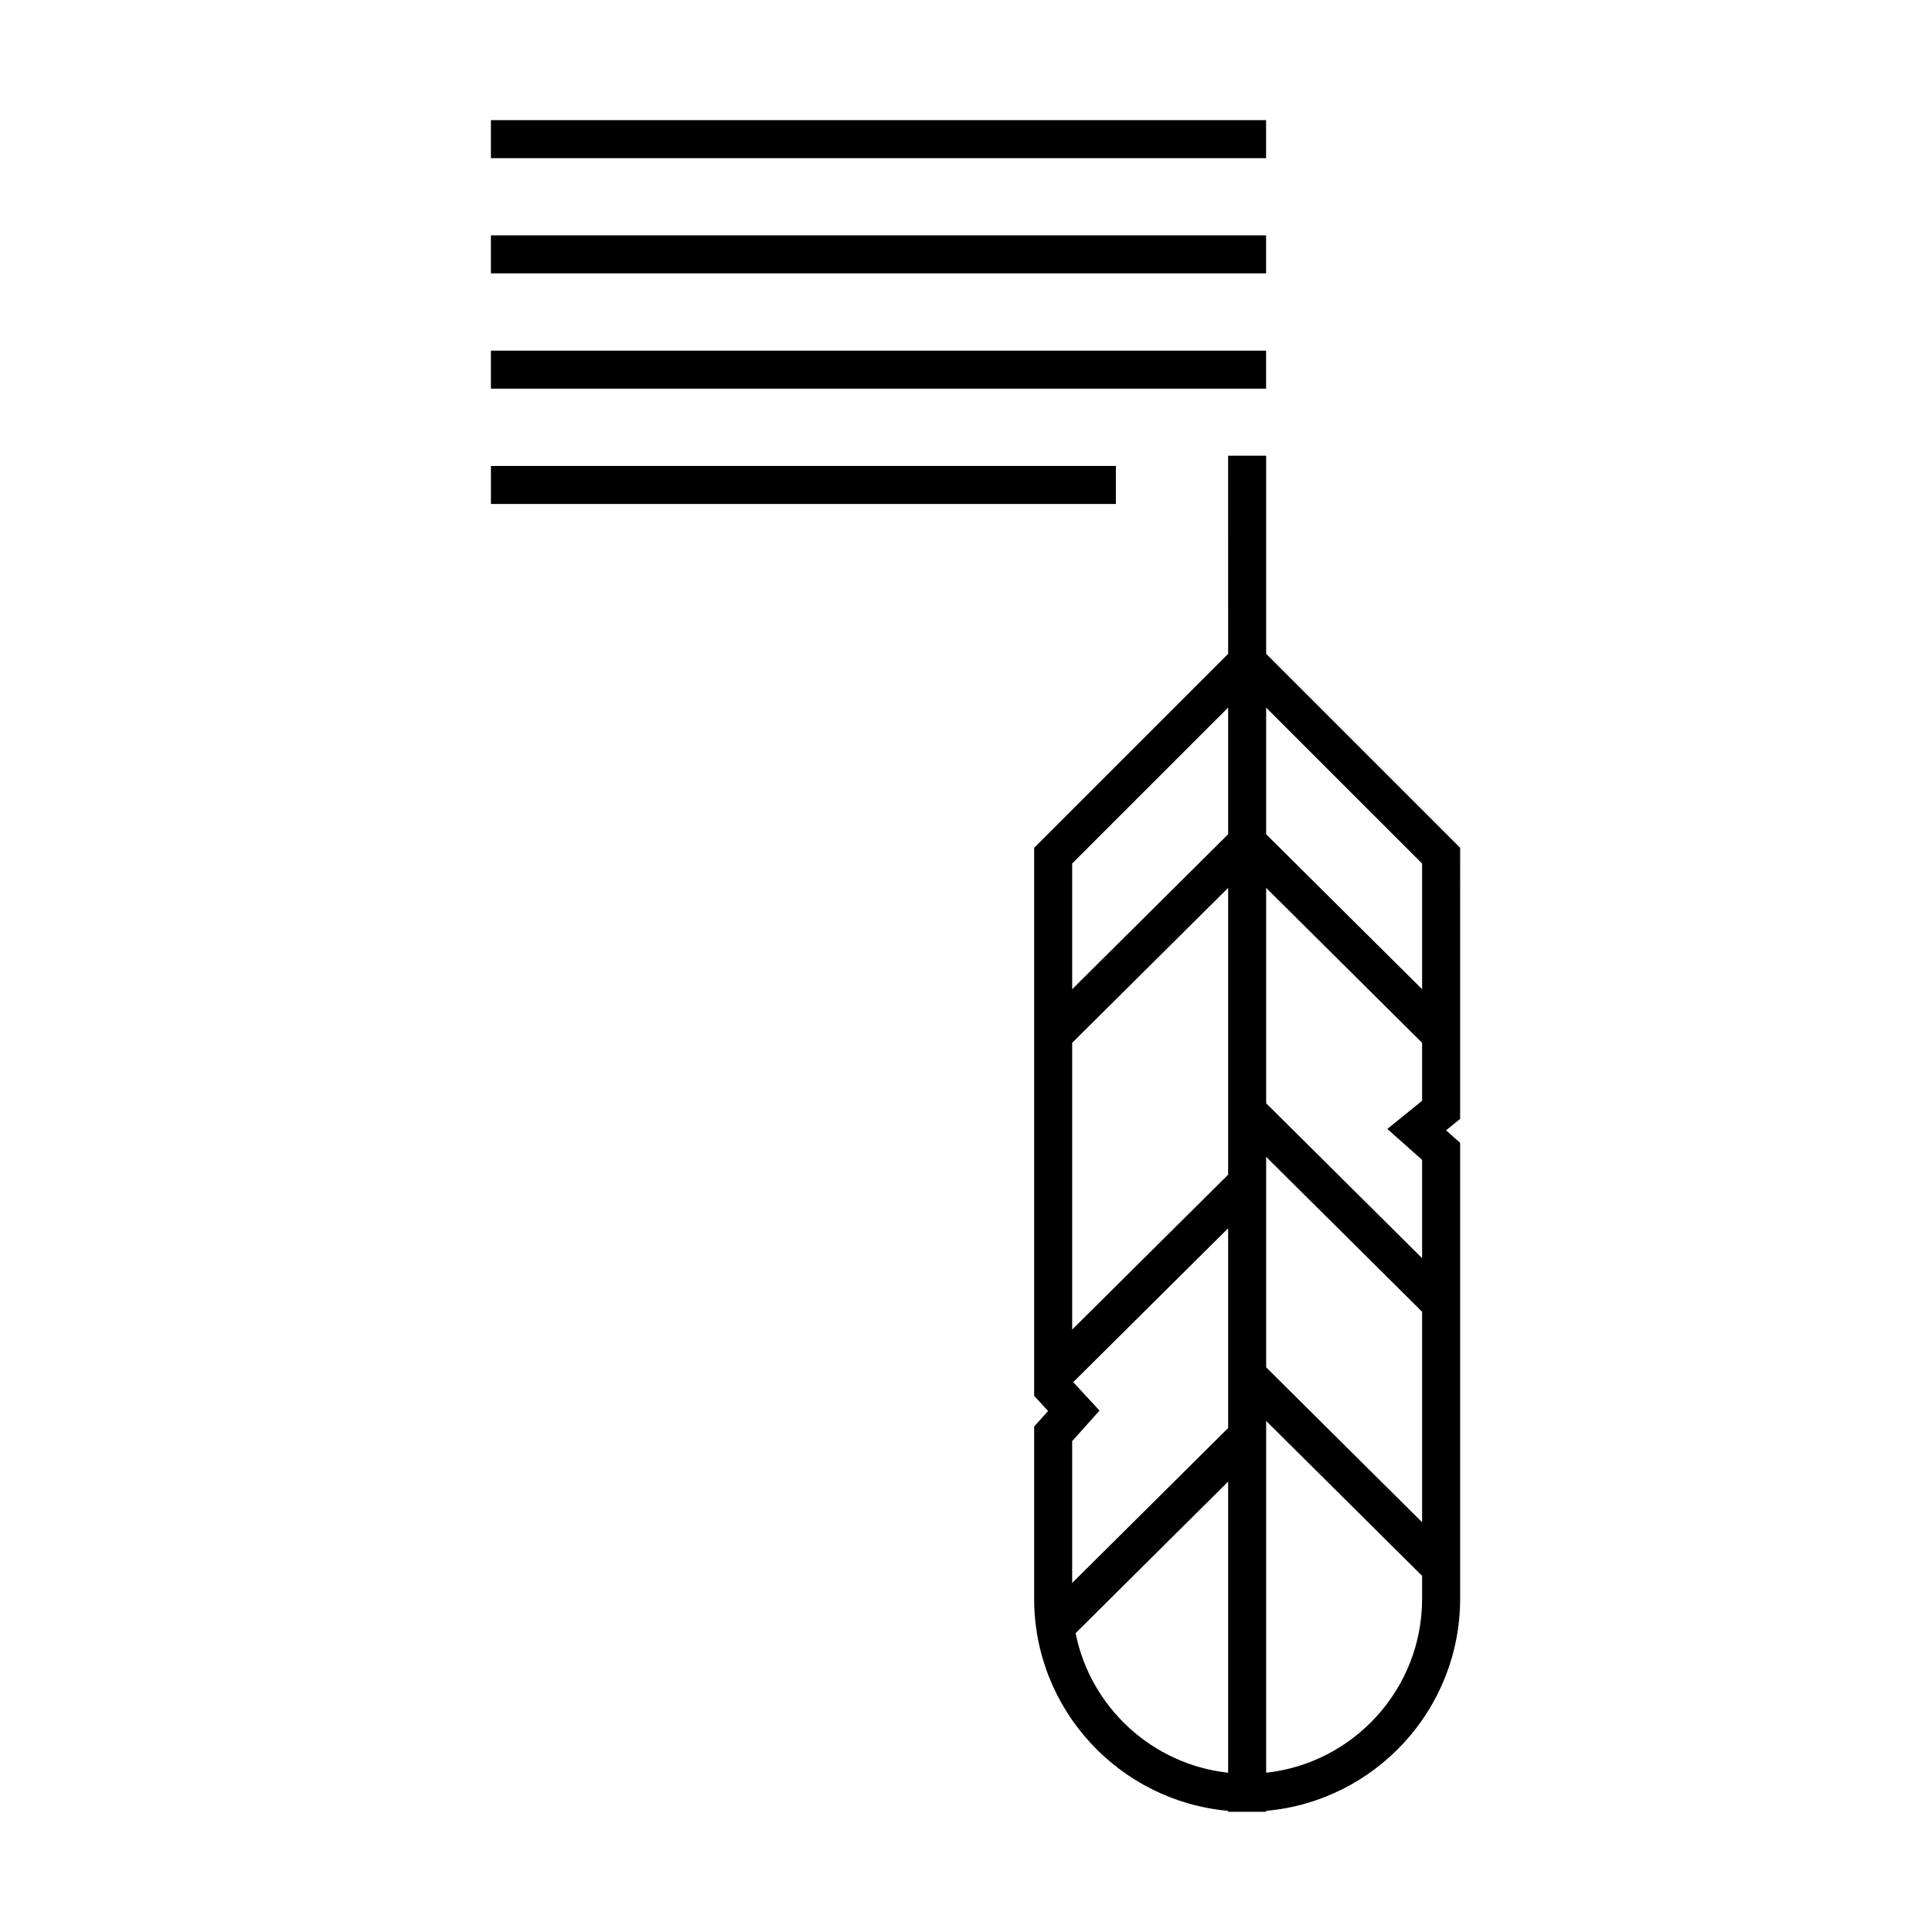 <?xml version="1.0" encoding="UTF-8"?>
<!-- Uploaded to: ICON Repo, www.svgrepo.com, Generator: ICON Repo Mixer Tools -->
<svg fill="#000000" width="800px" height="800px" version="1.1" viewBox="144 144 512 512" xmlns="http://www.w3.org/2000/svg">
 <path d="m530.95 368.67-51.406-51.398v-52.512h-10.078l0.004 52.512-51.41 51.398v145.25l3.699 4-3.699 4.125v45.656c0 29.422 22.641 53.637 51.41 56.191v0.258h10.078v-0.258c28.766-2.559 51.402-26.766 51.402-56.191v-120.84l-3.727-3.316 3.727-3.027zm-10.078 4.172v33.309l-41.328-41.066v-33.57zm-92.734 47.516 41.332-41.059v76.004l-41.332 41.047zm0 105.55 7.246-8.082-6.969-7.547 41.055-40.773v52.934l-41.332 41.059zm51.406-75.336 41.328 41.055v55.785l-41.328-41.059zm0-14.199v-57.078l41.328 41.059v15.359l-9.211 7.473 9.211 8.195v26.043zm-10.074-104.86v33.57l-41.332 41.066v-33.312zm-40.422 245.29 40.422-40.164v77.145c-20.18-2.191-36.508-17.371-40.422-36.98zm50.496 36.988v-93.23l41.328 41.059v6.082c0 23.863-18.121 43.562-41.328 46.09zm-0.02-427.88h-205.43v-10.078h205.43zm0 30.539h-205.43v-10.078h205.43zm0 30.555h-205.43v-10.078h205.43zm-39.805 30.547h-165.62v-10.078h165.62z"/>
</svg>